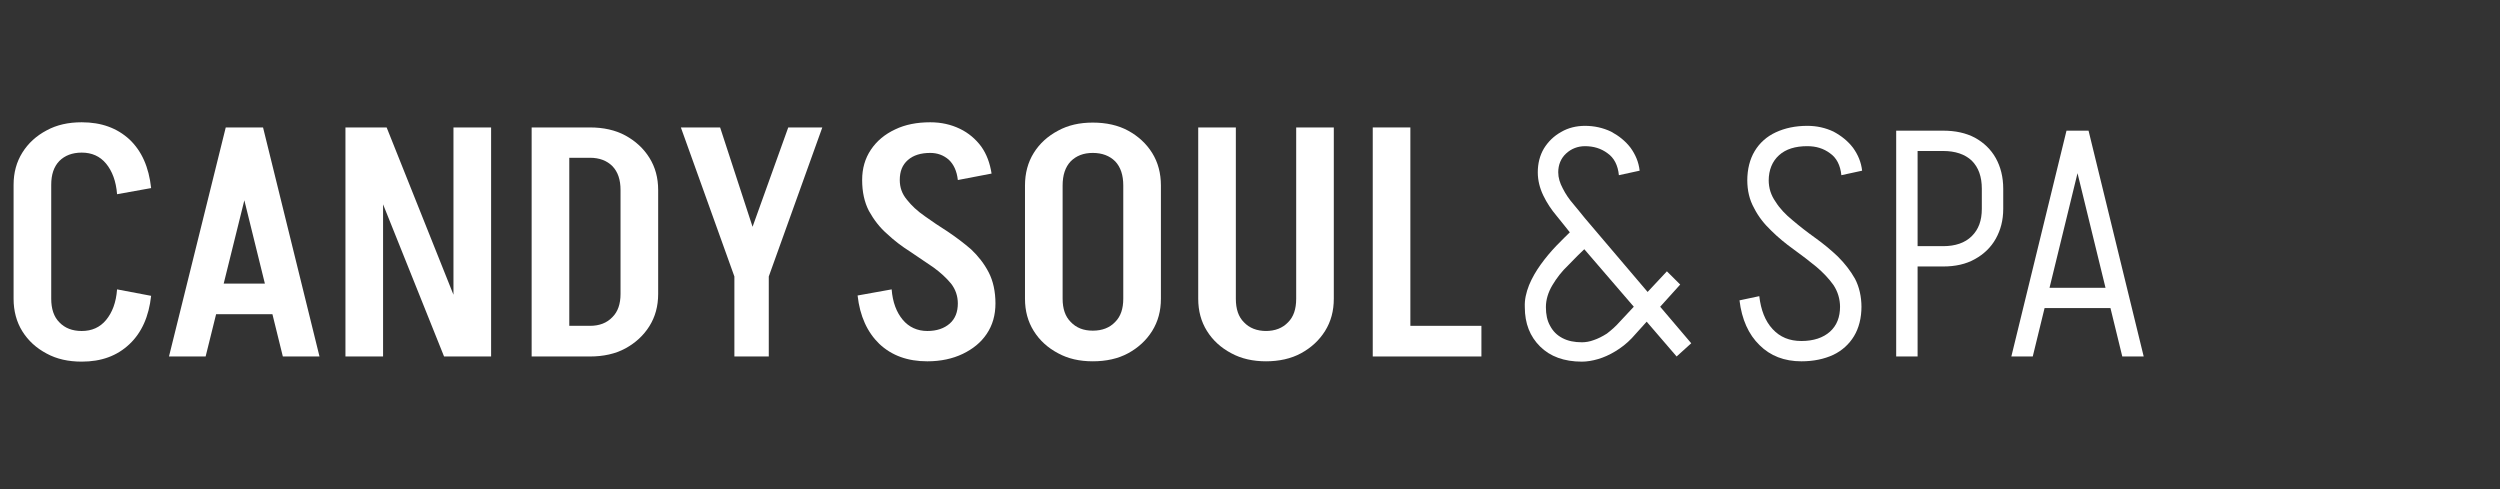 <svg width="184" height="36" viewBox="0 0 184 36" fill="none" xmlns="http://www.w3.org/2000/svg">
<rect x="0" y="0" width="184" height="36" fill="#333333" stroke="none"/>
<path d="M1 21.987V13.606H3.77V21.987H1ZM1 13.606C1 12.704 1.215 11.92 1.645 11.232C2.074 10.543 2.671 9.997 3.435 9.594C4.175 9.19 5.035 9 6.014 9V11.232C5.321 11.232 4.772 11.445 4.366 11.849C3.961 12.276 3.77 12.846 3.77 13.606H1ZM1 21.987H3.77C3.77 22.723 3.961 23.316 4.366 23.72C4.772 24.147 5.321 24.361 6.014 24.361V26.616C5.035 26.616 4.175 26.427 3.435 26.023C2.671 25.619 2.074 25.073 1.645 24.385C1.215 23.696 1 22.889 1 21.987ZM8.616 14.294C8.545 13.345 8.258 12.585 7.805 12.039C7.351 11.493 6.754 11.232 6.014 11.232V9C7.47 9 8.616 9.427 9.524 10.258C10.431 11.113 10.956 12.3 11.123 13.843L8.616 14.294ZM8.616 21.298L11.123 21.773C10.956 23.293 10.431 24.48 9.524 25.334C8.616 26.189 7.47 26.616 6.014 26.616V24.361C6.754 24.361 7.351 24.1 7.805 23.554C8.258 23.008 8.545 22.272 8.616 21.298Z" fill="white"/>
<path d="M15.278 23.126V20.871H21.366V23.126H15.278ZM19.313 9.38L15.134 26.237H12.437L16.615 9.38H19.313ZM19.36 9.38L23.515 26.237H20.817L16.663 9.38H19.36Z" fill="white"/>
<path d="M32.683 26.237L25.926 9.38H28.457L35.19 26.237H32.683ZM25.425 26.237V9.38H28.194V26.237H25.425ZM33.375 26.237V9.38H36.145V26.237H33.375Z" fill="white"/>
<path d="M45.671 21.631V13.986H48.441V21.631H45.671ZM41.302 26.237V23.981H43.427V26.237H41.302ZM41.302 11.612V9.38H43.427V11.612H41.302ZM41.302 11.612V9.38H43.427V11.612H41.302ZM48.441 13.986H45.671C45.671 13.226 45.48 12.656 45.074 12.229C44.668 11.825 44.119 11.612 43.427 11.612V9.38C44.406 9.38 45.289 9.57 46.029 9.973C46.769 10.377 47.366 10.923 47.796 11.612C48.226 12.3 48.441 13.084 48.441 13.986ZM48.441 21.631C48.441 22.533 48.226 23.316 47.796 24.005C47.366 24.693 46.769 25.239 46.029 25.643C45.289 26.047 44.406 26.237 43.427 26.237V23.981C44.119 23.981 44.668 23.767 45.074 23.34C45.48 22.936 45.671 22.367 45.671 21.631H48.441ZM39.129 26.237V9.38H41.899V26.237H39.129Z" fill="white"/>
<path d="M54.075 20.349L58.015 9.38H60.522L56.582 20.349H54.075ZM54.051 26.237V20.349H56.582V26.237H54.051ZM54.051 20.349L50.112 9.38H53.001L56.582 20.349H54.051Z" fill="white"/>
<path d="M70.497 22.343C70.497 21.797 70.33 21.298 69.996 20.871C69.661 20.467 69.231 20.064 68.706 19.684C68.157 19.304 67.584 18.924 66.987 18.52C66.39 18.141 65.817 17.713 65.292 17.215C64.743 16.74 64.313 16.17 63.955 15.529C63.621 14.888 63.454 14.128 63.454 13.25H66.223C66.223 13.796 66.39 14.271 66.748 14.698C67.083 15.125 67.513 15.529 68.062 15.909C68.587 16.289 69.16 16.669 69.757 17.049C70.354 17.452 70.927 17.88 71.476 18.354C72.001 18.853 72.431 19.399 72.765 20.04C73.099 20.681 73.266 21.465 73.266 22.343H70.497ZM63.454 13.25C63.454 12.395 63.669 11.659 64.098 11.018C64.528 10.377 65.125 9.878 65.889 9.522C66.629 9.166 67.489 9 68.468 9V11.255C67.775 11.255 67.226 11.422 66.82 11.778C66.414 12.134 66.223 12.609 66.223 13.25H63.454ZM73.266 22.319C73.266 23.198 73.052 23.934 72.622 24.575C72.192 25.216 71.595 25.691 70.855 26.047C70.115 26.403 69.231 26.593 68.253 26.593V24.361C68.945 24.361 69.494 24.171 69.9 23.815C70.306 23.459 70.497 22.96 70.497 22.319H73.266ZM70.497 13.25C70.425 12.585 70.186 12.086 69.828 11.754C69.446 11.422 68.993 11.255 68.468 11.255V9C69.279 9 69.996 9.166 70.64 9.475C71.285 9.783 71.81 10.235 72.216 10.781C72.622 11.35 72.861 12.015 72.98 12.775L70.497 13.25ZM65.626 21.298C65.698 22.248 65.984 22.984 66.438 23.53C66.892 24.076 67.513 24.361 68.253 24.361V26.593C66.796 26.593 65.626 26.165 64.719 25.311C63.836 24.456 63.286 23.269 63.119 21.749L65.626 21.298Z" fill="white"/>
<path d="M82.673 21.986V13.606H85.443V21.986H82.673ZM75.439 21.986V13.606H78.209V21.986H75.439ZM85.443 13.653H82.673C82.673 12.893 82.482 12.3 82.076 11.873C81.671 11.469 81.121 11.255 80.429 11.255V9.023C81.408 9.023 82.291 9.213 83.031 9.617C83.772 10.021 84.368 10.567 84.798 11.255C85.228 11.944 85.443 12.751 85.443 13.653ZM75.439 13.653C75.439 12.751 75.654 11.944 76.084 11.255C76.513 10.567 77.11 10.021 77.874 9.617C78.614 9.213 79.45 9.023 80.429 9.023V11.255C79.737 11.255 79.211 11.469 78.805 11.873C78.4 12.3 78.209 12.893 78.209 13.653H75.439ZM85.443 21.986C85.443 22.889 85.228 23.672 84.798 24.361C84.368 25.049 83.772 25.595 83.031 25.999C82.291 26.402 81.408 26.592 80.429 26.592V24.337C81.121 24.337 81.671 24.123 82.076 23.696C82.482 23.292 82.673 22.723 82.673 21.986H85.443ZM75.439 21.986H78.209C78.209 22.723 78.4 23.292 78.805 23.696C79.211 24.123 79.737 24.337 80.429 24.337V26.592C79.45 26.592 78.614 26.402 77.874 25.999C77.11 25.595 76.513 25.049 76.084 24.361C75.654 23.672 75.439 22.889 75.439 21.986Z" fill="white"/>
<path d="M95.399 21.987V9.38H98.168V21.987H95.399ZM88.189 21.987V9.38H90.958V21.987H88.189ZM98.168 21.987C98.168 22.889 97.954 23.672 97.524 24.361C97.094 25.049 96.497 25.596 95.757 25.999C95.017 26.403 94.134 26.593 93.155 26.593V24.361C93.847 24.361 94.396 24.147 94.802 23.72C95.208 23.316 95.399 22.747 95.399 21.987H98.168ZM88.189 21.987H90.958C90.958 22.747 91.149 23.316 91.555 23.72C91.961 24.147 92.51 24.361 93.202 24.361V26.593C92.224 26.593 91.364 26.403 90.624 25.999C89.86 25.596 89.263 25.049 88.833 24.361C88.403 23.672 88.189 22.889 88.189 21.987Z" fill="white"/>
<path d="M103.087 26.237V23.981H109.032V26.237H103.087ZM101.034 26.237V9.38H103.803V26.237H101.034Z" fill="white"/>
<path d="M123.4 26.237L115.593 17.168L116.643 16.052L124.475 25.264L123.4 26.237ZM116.428 26.617C115.115 26.617 114.089 26.237 113.349 25.501C112.608 24.765 112.226 23.816 112.226 22.605H113.778C113.778 23.151 113.874 23.602 114.089 23.982C114.304 24.385 114.59 24.67 114.996 24.884C115.402 25.098 115.879 25.192 116.428 25.192V26.617ZM116.428 26.617V25.192C116.691 25.192 117.001 25.145 117.312 25.026C117.598 24.931 117.933 24.765 118.267 24.552C118.577 24.314 118.912 24.029 119.222 23.673L120.105 24.884C119.723 25.288 119.317 25.596 118.888 25.857C118.458 26.118 118.028 26.308 117.622 26.427C117.216 26.546 116.81 26.617 116.428 26.617ZM112.226 22.605C112.202 22.059 112.322 21.536 112.537 20.99C112.752 20.468 113.038 19.969 113.396 19.471C113.754 18.972 114.136 18.521 114.542 18.094C114.924 17.69 115.33 17.31 115.688 16.954C116.07 16.598 116.381 16.313 116.643 16.052L117.67 17.263C117.455 17.524 117.145 17.832 116.739 18.212C116.309 18.616 115.879 19.043 115.426 19.518C114.948 19.969 114.566 20.468 114.256 20.99C113.945 21.512 113.778 22.059 113.778 22.605H112.226ZM120.105 24.884L119.222 23.673L122.684 19.969L123.663 20.943L120.105 24.884ZM115.593 17.168C115.282 16.764 114.924 16.337 114.566 15.886C114.184 15.435 113.85 14.936 113.587 14.39C113.325 13.844 113.181 13.274 113.181 12.681H114.686C114.686 13.084 114.805 13.464 115.02 13.868C115.235 14.295 115.497 14.675 115.808 15.031C116.118 15.387 116.381 15.743 116.643 16.052L115.593 17.168ZM113.181 12.681C113.181 12.04 113.325 11.446 113.635 10.924C113.945 10.425 114.351 10.021 114.9 9.713C115.426 9.404 116.023 9.262 116.667 9.262V10.758C116.118 10.758 115.641 10.947 115.259 11.303C114.877 11.66 114.686 12.134 114.686 12.681H113.181ZM119.15 12.894C119.079 12.158 118.792 11.612 118.315 11.28C117.837 10.924 117.288 10.758 116.643 10.758V9.262C117.336 9.262 117.98 9.404 118.577 9.689C119.15 9.998 119.628 10.378 120.01 10.876C120.368 11.375 120.607 11.921 120.678 12.562L119.15 12.894Z" fill="white"/>
<path d="M135.428 22.605C135.428 22.011 135.261 21.465 134.951 20.99C134.617 20.515 134.187 20.064 133.685 19.637C133.16 19.21 132.611 18.782 132.014 18.355C131.417 17.927 130.868 17.476 130.367 16.978C129.841 16.479 129.412 15.933 129.101 15.316C128.767 14.722 128.6 14.034 128.6 13.25H130.176C130.176 13.844 130.343 14.366 130.677 14.841C130.987 15.34 131.417 15.791 131.942 16.218C132.444 16.645 132.993 17.073 133.59 17.5C134.187 17.927 134.736 18.379 135.261 18.877C135.763 19.376 136.192 19.922 136.527 20.515C136.837 21.109 137.004 21.821 137.004 22.605H135.428ZM128.6 13.298C128.6 12.443 128.791 11.707 129.149 11.114C129.507 10.52 130.032 10.045 130.701 9.737C131.369 9.428 132.133 9.262 133.017 9.262V10.758C132.133 10.758 131.441 10.971 130.94 11.422C130.438 11.873 130.176 12.514 130.176 13.298H128.6ZM137.004 22.557C137.004 23.412 136.813 24.148 136.455 24.741C136.097 25.335 135.572 25.81 134.927 26.118C134.258 26.427 133.471 26.593 132.587 26.593V25.098C133.471 25.098 134.187 24.86 134.688 24.409C135.19 23.958 135.428 23.341 135.428 22.557H137.004ZM135.524 12.894C135.452 12.158 135.166 11.612 134.688 11.28C134.211 10.924 133.662 10.758 133.017 10.758V9.262C133.709 9.262 134.354 9.404 134.951 9.689C135.524 9.998 136.001 10.378 136.383 10.876C136.741 11.375 136.98 11.921 137.052 12.562L135.524 12.894ZM129.483 21.797C129.603 22.818 129.913 23.625 130.462 24.219C131.011 24.813 131.704 25.098 132.587 25.098V26.593C131.322 26.593 130.295 26.19 129.507 25.406C128.695 24.623 128.194 23.507 128.027 22.106L129.483 21.797Z" fill="white"/>
<path d="M140.18 11.113V9.617H143.045V11.113H140.18ZM140.18 19.613V18.117H143.045V19.613H140.18ZM145.862 15.363V13.891H147.438V15.363H145.862ZM147.438 13.891H145.862C145.862 13.012 145.623 12.324 145.122 11.825C144.62 11.35 143.904 11.113 143.021 11.113V9.617C143.904 9.617 144.692 9.783 145.361 10.139C146.005 10.496 146.53 10.994 146.889 11.635C147.247 12.276 147.438 13.036 147.438 13.891ZM147.438 15.363C147.438 16.217 147.247 16.93 146.889 17.571C146.53 18.212 146.005 18.71 145.361 19.066C144.692 19.446 143.904 19.613 143.021 19.613V18.117C143.904 18.117 144.62 17.879 145.122 17.381C145.623 16.882 145.862 16.241 145.862 15.363H147.438ZM139.559 26.236V9.617H141.135V26.236H139.559Z" fill="white"/>
<path d="M150.04 22.675V21.18H156.129V22.675H150.04ZM153.669 9.617L149.611 26.236H148.035L152.094 9.617H153.669ZM153.717 9.617L157.776 26.236H156.2L152.141 9.617H153.717Z" fill="white"/>
</svg>
